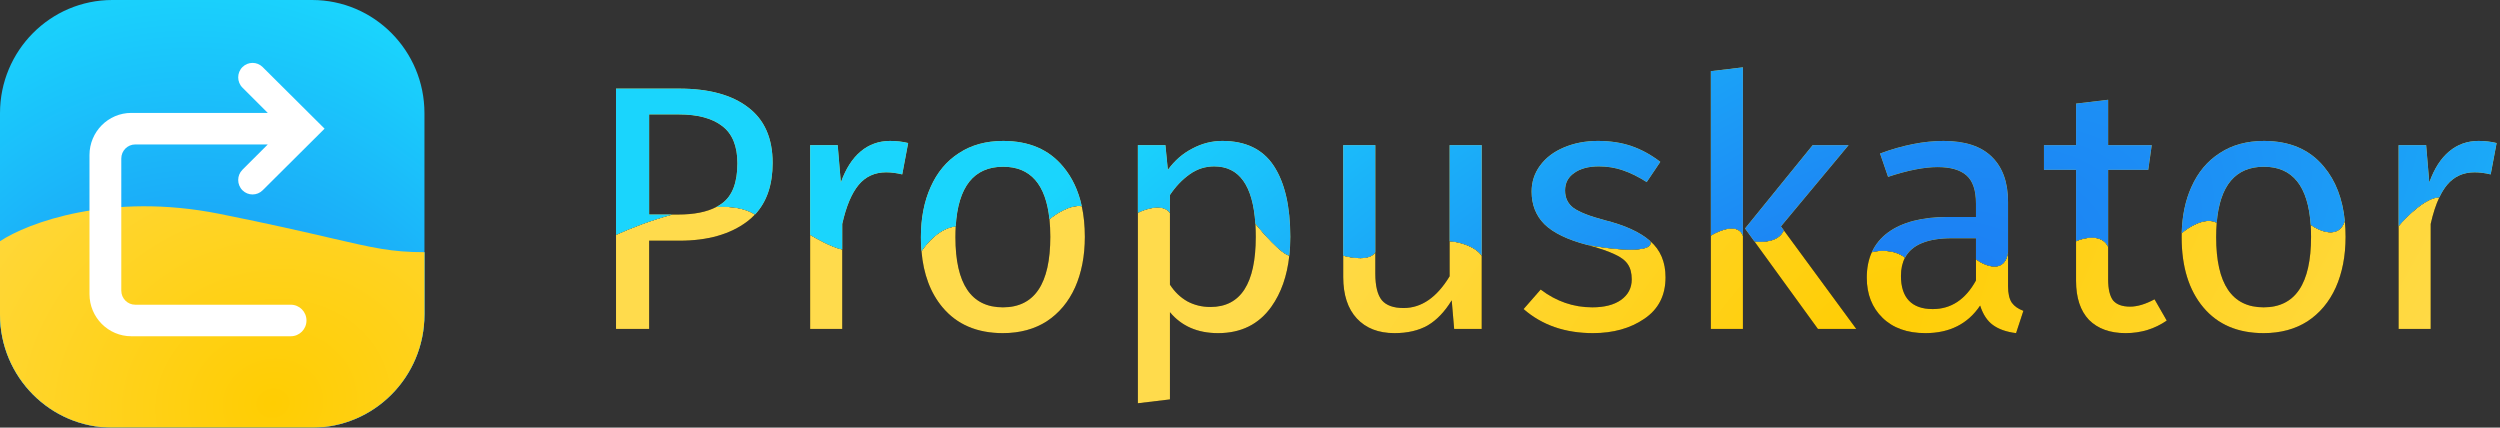 <svg width="228" height="39" viewBox="0 0 228 39" fill="none" xmlns="http://www.w3.org/2000/svg">
<rect x="0" y="0" width="228" height="39" fill="#333333" stroke="none"/>
<path d="M10.247 0H28.463C34.122 0 38.71 4.622 38.71 10.323V23V28.677C38.71 34.378 34.122 39 28.463 39H10.247C4.588 39 0 34.378 0 28.677V22V10.323C0 4.622 4.588 0 10.247 0Z" fill="url(#paint0_radial_4_10)"/>
<path fill-rule="evenodd" clip-rule="evenodd" d="M0 22V28.677C0 34.378 4.588 39 10.247 39H28.463C34.122 39 38.71 34.378 38.71 28.677V23C35.721 23 34.044 22.61 30.167 21.71C27.832 21.168 24.699 20.44 20 19.5C10 17.5 2.5 20.333 0 22Z" fill="url(#paint1_radial_4_10)"/>
<path fill-rule="evenodd" clip-rule="evenodd" d="M0 22V28.677C0 34.378 4.588 39 10.247 39H28.463C34.122 39 38.71 34.378 38.71 28.677V23C35.721 23 34.044 22.61 30.167 21.71C27.832 21.168 24.699 20.44 20 19.5C10 17.5 2.5 20.333 0 22Z" fill="url(#paint2_radial_4_10)"/>
<path d="M22.115 6.114C22.626 5.609 23.445 5.609 23.954 6.116L29.602 11.735L23.954 17.354C23.445 17.861 22.626 17.862 22.115 17.356C21.595 16.84 21.594 15.996 22.112 15.479L24.421 13.174H12.334C11.632 13.174 11.062 13.747 11.062 14.455V26.508C11.062 27.216 11.632 27.79 12.334 27.79H26.523C27.312 27.79 27.951 28.434 27.951 29.228C27.951 30.023 27.312 30.666 26.523 30.666H11.977C9.869 30.666 8.161 28.945 8.161 26.821V14.142C8.161 12.018 9.869 10.297 11.977 10.297H24.421L22.112 7.992C21.594 7.474 21.595 6.63 22.115 6.114Z" fill="white"/>
<path fill-rule="evenodd" clip-rule="evenodd" d="M56.181 21.416V30H59.203V21.951H61.971C64.537 21.951 66.595 21.368 68.143 20.202C68.402 20.007 68.639 19.795 68.854 19.565C67.972 18.988 66.728 18.805 65.338 18.871C64.463 19.334 63.298 19.565 61.844 19.565H61.308C59.345 20.094 57.47 20.824 56.181 21.416Z" fill="black"/>
<path fill-rule="evenodd" clip-rule="evenodd" d="M56.181 21.416V30H59.203V21.951H61.971C64.537 21.951 66.595 21.368 68.143 20.202C68.402 20.007 68.639 19.795 68.854 19.565C67.972 18.988 66.728 18.805 65.338 18.871C64.463 19.334 63.298 19.565 61.844 19.565H61.308C59.345 20.094 57.47 20.824 56.181 21.416Z" fill="url(#paint3_radial_4_10)"/>
<path fill-rule="evenodd" clip-rule="evenodd" d="M73.886 21.416V30H76.813V22.752C75.863 22.553 74.428 21.75 73.886 21.416Z" fill="black"/>
<path fill-rule="evenodd" clip-rule="evenodd" d="M73.886 21.416V30H76.813V22.752C75.863 22.553 74.428 21.75 73.886 21.416Z" fill="url(#paint4_radial_4_10)"/>
<path fill-rule="evenodd" clip-rule="evenodd" d="M84.039 22.915C84.219 25.012 84.859 26.716 85.958 28.028C87.273 29.597 89.107 30.382 91.462 30.382C93.01 30.382 94.346 30.021 95.47 29.3C96.594 28.558 97.453 27.529 98.047 26.214C98.641 24.878 98.938 23.34 98.938 21.601C98.938 20.589 98.844 19.655 98.659 18.802C97.585 18.643 96.246 19.534 95.711 20C95.762 20.495 95.788 21.029 95.788 21.601C95.788 25.886 94.346 28.028 91.462 28.028C88.577 28.028 87.135 25.896 87.135 21.633C87.135 21.292 87.144 20.965 87.162 20.651C85.747 20.768 84.526 22.158 84.039 22.915Z" fill="black"/>
<path fill-rule="evenodd" clip-rule="evenodd" d="M84.039 22.915C84.219 25.012 84.859 26.716 85.958 28.028C87.273 29.597 89.107 30.382 91.462 30.382C93.01 30.382 94.346 30.021 95.47 29.3C96.594 28.558 97.453 27.529 98.047 26.214C98.641 24.878 98.938 23.34 98.938 21.601C98.938 20.589 98.844 19.655 98.659 18.802C97.585 18.643 96.246 19.534 95.711 20C95.762 20.495 95.788 21.029 95.788 21.601C95.788 25.886 94.346 28.028 91.462 28.028C88.577 28.028 87.135 25.896 87.135 21.633C87.135 21.292 87.144 20.965 87.162 20.651C85.747 20.768 84.526 22.158 84.039 22.915Z" fill="url(#paint5_radial_4_10)"/>
<path fill-rule="evenodd" clip-rule="evenodd" d="M103.773 19.406V36.776L106.699 36.426V28.473C107.76 29.745 109.223 30.382 111.089 30.382C113.189 30.382 114.812 29.576 115.957 27.964C116.843 26.717 117.386 25.166 117.587 23.311C116.856 23.159 115.217 21.303 114.488 20.394C114.513 20.776 114.525 21.178 114.525 21.601C114.525 25.864 113.147 27.996 110.39 27.996C109.626 27.996 108.926 27.826 108.29 27.487C107.654 27.126 107.123 26.617 106.699 25.96V19.406C106.059 18.53 104.481 19.041 103.773 19.406Z" fill="black"/>
<path fill-rule="evenodd" clip-rule="evenodd" d="M103.773 19.406V36.776L106.699 36.426V28.473C107.76 29.745 109.223 30.382 111.089 30.382C113.189 30.382 114.812 29.576 115.957 27.964C116.843 26.717 117.386 25.166 117.587 23.311C116.856 23.159 115.217 21.303 114.488 20.394C114.513 20.776 114.525 21.178 114.525 21.601C114.525 25.864 113.147 27.996 110.39 27.996C109.626 27.996 108.926 27.826 108.29 27.487C107.654 27.126 107.123 26.617 106.699 25.96V19.406C106.059 18.53 104.481 19.041 103.773 19.406Z" fill="url(#paint6_radial_4_10)"/>
<path fill-rule="evenodd" clip-rule="evenodd" d="M135.132 30H132.619L132.396 27.391C131.76 28.431 131.028 29.194 130.201 29.682C129.374 30.148 128.366 30.382 127.179 30.382C125.715 30.382 124.57 29.936 123.743 29.046C122.916 28.155 122.502 26.893 122.502 25.26V23.311C123.276 23.54 124.946 23.8 125.429 23V24.942C125.429 26.087 125.631 26.904 126.034 27.391C126.437 27.858 127.094 28.091 128.006 28.091C129.639 28.091 131.039 27.126 132.205 25.196V22C132.891 22.04 134.438 22.359 135.132 23.311V30Z" fill="black"/>
<path fill-rule="evenodd" clip-rule="evenodd" d="M135.132 30H132.619L132.396 27.391C131.76 28.431 131.028 29.194 130.201 29.682C129.374 30.148 128.366 30.382 127.179 30.382C125.715 30.382 124.57 29.936 123.743 29.046C122.916 28.155 122.502 26.893 122.502 25.26V23.311C123.276 23.54 124.946 23.8 125.429 23V24.942C125.429 26.087 125.631 26.904 126.034 27.391C126.437 27.858 127.094 28.091 128.006 28.091C129.639 28.091 131.039 27.126 132.205 25.196V22C132.891 22.04 134.438 22.359 135.132 23.311V30Z" fill="url(#paint7_radial_4_10)"/>
<path fill-rule="evenodd" clip-rule="evenodd" d="M151.898 25.292C151.898 23.892 151.432 22.789 150.499 21.983C150.931 23.205 146.84 22.726 144.74 22.333C145.843 22.63 146.681 22.916 147.254 23.192C147.826 23.447 148.229 23.754 148.463 24.115C148.696 24.454 148.813 24.91 148.813 25.483C148.813 26.267 148.484 26.893 147.826 27.36C147.19 27.805 146.321 28.028 145.218 28.028C143.5 28.028 141.93 27.487 140.509 26.405L138.951 28.187C140.626 29.65 142.736 30.382 145.281 30.382C147.126 30.382 148.685 29.947 149.958 29.077C151.251 28.208 151.898 26.946 151.898 25.292Z" fill="black"/>
<path fill-rule="evenodd" clip-rule="evenodd" d="M151.898 25.292C151.898 23.892 151.432 22.789 150.499 21.983C150.931 23.205 146.84 22.726 144.74 22.333C145.843 22.63 146.681 22.916 147.254 23.192C147.826 23.447 148.229 23.754 148.463 24.115C148.696 24.454 148.813 24.91 148.813 25.483C148.813 26.267 148.484 26.893 147.826 27.36C147.19 27.805 146.321 28.028 145.218 28.028C143.5 28.028 141.93 27.487 140.509 26.405L138.951 28.187C140.626 29.65 142.736 30.382 145.281 30.382C147.126 30.382 148.685 29.947 149.958 29.077C151.251 28.208 151.898 26.946 151.898 25.292Z" fill="url(#paint8_radial_4_10)"/>
<path fill-rule="evenodd" clip-rule="evenodd" d="M158.954 21.5V30H156.028V21.483C156.841 20.984 158.523 20.314 158.954 21.5ZM162.681 21C162.226 22.078 160.704 22.127 160 22.016L165.794 30H169.293L162.681 21Z" fill="black"/>
<path fill-rule="evenodd" clip-rule="evenodd" d="M158.954 21.5V30H156.028V21.483C156.841 20.984 158.523 20.314 158.954 21.5ZM162.681 21C162.226 22.078 160.704 22.127 160 22.016L165.794 30H169.293L162.681 21Z" fill="url(#paint9_radial_4_10)"/>
<path fill-rule="evenodd" clip-rule="evenodd" d="M183.484 27.614C183.251 27.275 183.134 26.766 183.134 26.087V23C182.842 25 181.061 24.269 180.208 23.653V25.578C179.253 27.317 177.938 28.187 176.263 28.187C175.308 28.187 174.587 27.932 174.099 27.423C173.612 26.914 173.368 26.161 173.368 25.165C173.368 24.519 173.491 23.964 173.737 23.5C172.727 22.7 171.298 22.833 170.71 23C170.403 23.675 170.25 24.45 170.25 25.323C170.25 26.829 170.727 28.049 171.682 28.982C172.636 29.915 173.94 30.382 175.595 30.382C177.8 30.382 179.465 29.544 180.589 27.869C180.844 28.674 181.236 29.268 181.766 29.65C182.297 30.032 182.996 30.276 183.866 30.382L184.534 28.346C184.068 28.176 183.718 27.932 183.484 27.614Z" fill="black"/>
<path fill-rule="evenodd" clip-rule="evenodd" d="M183.484 27.614C183.251 27.275 183.134 26.766 183.134 26.087V23C182.842 25 181.061 24.269 180.208 23.653V25.578C179.253 27.317 177.938 28.187 176.263 28.187C175.308 28.187 174.587 27.932 174.099 27.423C173.612 26.914 173.368 26.161 173.368 25.165C173.368 24.519 173.491 23.964 173.737 23.5C172.727 22.7 171.298 22.833 170.71 23C170.403 23.675 170.25 24.45 170.25 25.323C170.25 26.829 170.727 28.049 171.682 28.982C172.636 29.915 173.94 30.382 175.595 30.382C177.8 30.382 179.465 29.544 180.589 27.869C180.844 28.674 181.236 29.268 181.766 29.65C182.297 30.032 182.996 30.276 183.866 30.382L184.534 28.346C184.068 28.176 183.718 27.932 183.484 27.614Z" fill="url(#paint10_radial_4_10)"/>
<path fill-rule="evenodd" clip-rule="evenodd" d="M193.853 30.382C195.253 30.382 196.505 30 197.607 29.236L196.494 27.296C195.667 27.741 194.925 27.964 194.267 27.964C193.546 27.964 193.026 27.773 192.708 27.391C192.411 26.988 192.263 26.352 192.263 25.483V22.5C191.673 21.3 190.066 21.667 189.336 22V25.61C189.336 27.158 189.728 28.346 190.513 29.173C191.319 29.979 192.433 30.382 193.853 30.382Z" fill="black"/>
<path fill-rule="evenodd" clip-rule="evenodd" d="M193.853 30.382C195.253 30.382 196.505 30 197.607 29.236L196.494 27.296C195.667 27.741 194.925 27.964 194.267 27.964C193.546 27.964 193.026 27.773 192.708 27.391C192.411 26.988 192.263 26.352 192.263 25.483V22.5C191.673 21.3 190.066 21.667 189.336 22V25.61C189.336 27.158 189.728 28.346 190.513 29.173C191.319 29.979 192.433 30.382 193.853 30.382Z" fill="url(#paint11_radial_4_10)"/>
<path fill-rule="evenodd" clip-rule="evenodd" d="M213.917 21.601C213.917 21.092 213.894 20.603 213.847 20.134C213.324 21.842 211.553 21.09 210.733 20.5C210.756 20.85 210.768 21.217 210.768 21.601C210.768 25.886 209.326 28.028 206.441 28.028C203.557 28.028 202.115 25.896 202.115 21.633C202.115 21.167 202.132 20.726 202.166 20.311C201.099 19.76 199.591 20.718 198.97 21.267C198.967 21.388 198.965 21.51 198.965 21.633C198.965 24.327 199.623 26.458 200.938 28.028C202.252 29.597 204.087 30.382 206.441 30.382C207.989 30.382 209.326 30.021 210.45 29.3C211.574 28.558 212.433 27.529 213.026 26.214C213.62 24.878 213.917 23.34 213.917 21.601Z" fill="black"/>
<path fill-rule="evenodd" clip-rule="evenodd" d="M213.917 21.601C213.917 21.092 213.894 20.603 213.847 20.134C213.324 21.842 211.553 21.09 210.733 20.5C210.756 20.85 210.768 21.217 210.768 21.601C210.768 25.886 209.326 28.028 206.441 28.028C203.557 28.028 202.115 25.896 202.115 21.633C202.115 21.167 202.132 20.726 202.166 20.311C201.099 19.76 199.591 20.718 198.97 21.267C198.967 21.388 198.965 21.51 198.965 21.633C198.965 24.327 199.623 26.458 200.938 28.028C202.252 29.597 204.087 30.382 206.441 30.382C207.989 30.382 209.326 30.021 210.45 29.3C211.574 28.558 212.433 27.529 213.026 26.214C213.62 24.878 213.917 23.34 213.917 21.601Z" fill="url(#paint12_radial_4_10)"/>
<path fill-rule="evenodd" clip-rule="evenodd" d="M218.752 20.619V30H221.679V20.424C221.893 19.466 222.156 18.658 222.468 18C221.242 18 219.48 19.746 218.752 20.619Z" fill="black"/>
<path fill-rule="evenodd" clip-rule="evenodd" d="M218.752 20.619V30H221.679V20.424C221.893 19.466 222.156 18.658 222.468 18C221.242 18 219.48 19.746 218.752 20.619Z" fill="url(#paint13_radial_4_10)"/>
<path d="M227.692 13.044C227.183 12.916 226.631 12.853 226.037 12.853C225.019 12.853 224.129 13.171 223.365 13.807C222.602 14.444 221.997 15.387 221.552 16.639L221.265 13.235H218.752V20.619C219.48 19.746 221.242 18 222.468 18C222.681 17.551 222.916 17.171 223.174 16.861C223.81 16.098 224.648 15.716 225.687 15.716C226.154 15.716 226.642 15.78 227.151 15.907L227.692 13.044Z" fill="black"/>
<path d="M227.692 13.044C227.183 12.916 226.631 12.853 226.037 12.853C225.019 12.853 224.129 13.171 223.365 13.807C222.602 14.444 221.997 15.387 221.552 16.639L221.265 13.235H218.752V20.619C219.48 19.746 221.242 18 222.468 18C222.681 17.551 222.916 17.171 223.174 16.861C223.81 16.098 224.648 15.716 225.687 15.716C226.154 15.716 226.642 15.78 227.151 15.907L227.692 13.044Z" fill="url(#paint14_radial_4_10)"/>
<path d="M227.692 13.044C227.183 12.916 226.631 12.853 226.037 12.853C225.019 12.853 224.129 13.171 223.365 13.807C222.602 14.444 221.997 15.387 221.552 16.639L221.265 13.235H218.752V20.619C219.48 19.746 221.242 18 222.468 18C222.681 17.551 222.916 17.171 223.174 16.861C223.81 16.098 224.648 15.716 225.687 15.716C226.154 15.716 226.642 15.78 227.151 15.907L227.692 13.044Z" fill="url(#paint15_radial_4_10)"/>
<path d="M211.945 15.207C210.651 13.638 208.827 12.853 206.473 12.853C204.904 12.853 203.557 13.224 202.433 13.966C201.309 14.687 200.45 15.716 199.856 17.052C199.304 18.274 199.009 19.679 198.97 21.267C199.591 20.718 201.099 19.76 202.166 20.311C202.448 16.908 203.884 15.207 206.473 15.207C209.078 15.207 210.498 16.971 210.733 20.5C211.553 21.09 213.324 21.842 213.847 20.134C213.645 18.122 213.011 16.48 211.945 15.207Z" fill="black"/>
<path d="M211.945 15.207C210.651 13.638 208.827 12.853 206.473 12.853C204.904 12.853 203.557 13.224 202.433 13.966C201.309 14.687 200.45 15.716 199.856 17.052C199.304 18.274 199.009 19.679 198.97 21.267C199.591 20.718 201.099 19.76 202.166 20.311C202.448 16.908 203.884 15.207 206.473 15.207C209.078 15.207 210.498 16.971 210.733 20.5C211.553 21.09 213.324 21.842 213.847 20.134C213.645 18.122 213.011 16.48 211.945 15.207Z" fill="url(#paint16_radial_4_10)"/>
<path d="M211.945 15.207C210.651 13.638 208.827 12.853 206.473 12.853C204.904 12.853 203.557 13.224 202.433 13.966C201.309 14.687 200.45 15.716 199.856 17.052C199.304 18.274 199.009 19.679 198.97 21.267C199.591 20.718 201.099 19.76 202.166 20.311C202.448 16.908 203.884 15.207 206.473 15.207C209.078 15.207 210.498 16.971 210.733 20.5C211.553 21.09 213.324 21.842 213.847 20.134C213.645 18.122 213.011 16.48 211.945 15.207Z" fill="url(#paint17_radial_4_10)"/>
<path d="M186.409 15.493H189.336V22C190.066 21.667 191.673 21.3 192.263 22.5V15.493H195.921L196.239 13.235H192.263V9.099L189.336 9.449V13.235H186.409V15.493Z" fill="black"/>
<path d="M186.409 15.493H189.336V22C190.066 21.667 191.673 21.3 192.263 22.5V15.493H195.921L196.239 13.235H192.263V9.099L189.336 9.449V13.235H186.409V15.493Z" fill="url(#paint18_radial_4_10)"/>
<path d="M186.409 15.493H189.336V22C190.066 21.667 191.673 21.3 192.263 22.5V15.493H195.921L196.239 13.235H192.263V9.099L189.336 9.449V13.235H186.409V15.493Z" fill="url(#paint19_radial_4_10)"/>
<path d="M177.631 19.788C175.277 19.788 173.453 20.265 172.159 21.22C171.511 21.706 171.028 22.299 170.71 23C171.298 22.833 172.727 22.7 173.737 23.5C174.364 22.319 175.789 21.729 178.012 21.729H180.208V23.653C181.061 24.269 182.842 25 183.134 23V18.42C183.134 16.639 182.647 15.271 181.671 14.316C180.695 13.341 179.221 12.853 177.249 12.853C175.467 12.853 173.537 13.235 171.459 13.998L172.191 16.13C173.972 15.536 175.478 15.239 176.708 15.239C177.896 15.239 178.776 15.493 179.349 16.002C179.921 16.511 180.208 17.36 180.208 18.547V19.788H177.631Z" fill="black"/>
<path d="M177.631 19.788C175.277 19.788 173.453 20.265 172.159 21.22C171.511 21.706 171.028 22.299 170.71 23C171.298 22.833 172.727 22.7 173.737 23.5C174.364 22.319 175.789 21.729 178.012 21.729H180.208V23.653C181.061 24.269 182.842 25 183.134 23V18.42C183.134 16.639 182.647 15.271 181.671 14.316C180.695 13.341 179.221 12.853 177.249 12.853C175.467 12.853 173.537 13.235 171.459 13.998L172.191 16.13C173.972 15.536 175.478 15.239 176.708 15.239C177.896 15.239 178.776 15.493 179.349 16.002C179.921 16.511 180.208 17.36 180.208 18.547V19.788H177.631Z" fill="url(#paint20_radial_4_10)"/>
<path d="M177.631 19.788C175.277 19.788 173.453 20.265 172.159 21.22C171.511 21.706 171.028 22.299 170.71 23C171.298 22.833 172.727 22.7 173.737 23.5C174.364 22.319 175.789 21.729 178.012 21.729H180.208V23.653C181.061 24.269 182.842 25 183.134 23V18.42C183.134 16.639 182.647 15.271 181.671 14.316C180.695 13.341 179.221 12.853 177.249 12.853C175.467 12.853 173.537 13.235 171.459 13.998L172.191 16.13C173.972 15.536 175.478 15.239 176.708 15.239C177.896 15.239 178.776 15.493 179.349 16.002C179.921 16.511 180.208 17.36 180.208 18.547V19.788H177.631Z" fill="url(#paint21_radial_4_10)"/>
<path d="M162.422 20.647L168.594 13.235H165.317L159.145 20.838L160 22.016C160.704 22.127 162.226 22.078 162.681 21L162.422 20.647Z" fill="black"/>
<path d="M162.422 20.647L168.594 13.235H165.317L159.145 20.838L160 22.016C160.704 22.127 162.226 22.078 162.681 21L162.422 20.647Z" fill="url(#paint22_radial_4_10)"/>
<path d="M162.422 20.647L168.594 13.235H165.317L159.145 20.838L160 22.016C160.704 22.127 162.226 22.078 162.681 21L162.422 20.647Z" fill="url(#paint23_radial_4_10)"/>
<path d="M158.954 6.14L156.028 6.49V21.483C156.841 20.984 158.523 20.314 158.954 21.5V6.14Z" fill="black"/>
<path d="M158.954 6.14L156.028 6.49V21.483C156.841 20.984 158.523 20.314 158.954 21.5V6.14Z" fill="url(#paint24_radial_4_10)"/>
<path d="M158.954 6.14L156.028 6.49V21.483C156.841 20.984 158.523 20.314 158.954 21.5V6.14Z" fill="url(#paint25_radial_4_10)"/>
<path d="M148.813 13.33C147.901 13.012 146.872 12.853 145.727 12.853C144.581 12.853 143.542 13.054 142.609 13.457C141.697 13.839 140.976 14.39 140.446 15.112C139.937 15.812 139.682 16.596 139.682 17.466C139.682 18.675 140.075 19.671 140.859 20.456C141.665 21.241 142.959 21.866 144.74 22.333C146.84 22.726 150.931 23.205 150.499 21.983C149.587 21.177 148.197 20.541 146.331 20.074C144.974 19.714 144.03 19.343 143.5 18.961C142.991 18.579 142.736 18.049 142.736 17.37C142.736 16.692 143.012 16.161 143.563 15.78C144.115 15.377 144.868 15.175 145.822 15.175C146.586 15.175 147.307 15.292 147.985 15.525C148.685 15.758 149.417 16.119 150.18 16.607L151.421 14.762C150.594 14.125 149.724 13.648 148.813 13.33Z" fill="black"/>
<path d="M148.813 13.33C147.901 13.012 146.872 12.853 145.727 12.853C144.581 12.853 143.542 13.054 142.609 13.457C141.697 13.839 140.976 14.39 140.446 15.112C139.937 15.812 139.682 16.596 139.682 17.466C139.682 18.675 140.075 19.671 140.859 20.456C141.665 21.241 142.959 21.866 144.74 22.333C146.84 22.726 150.931 23.205 150.499 21.983C149.587 21.177 148.197 20.541 146.331 20.074C144.974 19.714 144.03 19.343 143.5 18.961C142.991 18.579 142.736 18.049 142.736 17.37C142.736 16.692 143.012 16.161 143.563 15.78C144.115 15.377 144.868 15.175 145.822 15.175C146.586 15.175 147.307 15.292 147.985 15.525C148.685 15.758 149.417 16.119 150.18 16.607L151.421 14.762C150.594 14.125 149.724 13.648 148.813 13.33Z" fill="url(#paint26_radial_4_10)"/>
<path d="M148.813 13.33C147.901 13.012 146.872 12.853 145.727 12.853C144.581 12.853 143.542 13.054 142.609 13.457C141.697 13.839 140.976 14.39 140.446 15.112C139.937 15.812 139.682 16.596 139.682 17.466C139.682 18.675 140.075 19.671 140.859 20.456C141.665 21.241 142.959 21.866 144.74 22.333C146.84 22.726 150.931 23.205 150.499 21.983C149.587 21.177 148.197 20.541 146.331 20.074C144.974 19.714 144.03 19.343 143.5 18.961C142.991 18.579 142.736 18.049 142.736 17.37C142.736 16.692 143.012 16.161 143.563 15.78C144.115 15.377 144.868 15.175 145.822 15.175C146.586 15.175 147.307 15.292 147.985 15.525C148.685 15.758 149.417 16.119 150.18 16.607L151.421 14.762C150.594 14.125 149.724 13.648 148.813 13.33Z" fill="url(#paint27_radial_4_10)"/>
<path d="M135.132 13.235H132.205V22C132.891 22.04 134.438 22.359 135.132 23.311V13.235Z" fill="black"/>
<path d="M135.132 13.235H132.205V22C132.891 22.04 134.438 22.359 135.132 23.311V13.235Z" fill="url(#paint28_radial_4_10)"/>
<path d="M135.132 13.235H132.205V22C132.891 22.04 134.438 22.359 135.132 23.311V13.235Z" fill="url(#paint29_radial_4_10)"/>
<path d="M125.429 13.235H122.502V23.311C123.276 23.54 124.946 23.8 125.429 23V13.235Z" fill="black"/>
<path d="M125.429 13.235H122.502V23.311C123.276 23.54 124.946 23.8 125.429 23V13.235Z" fill="url(#paint30_radial_4_10)"/>
<path d="M125.429 13.235H122.502V23.311C123.276 23.54 124.946 23.8 125.429 23V13.235Z" fill="url(#paint31_radial_4_10)"/>
<path d="M116.18 15.143C115.183 13.616 113.613 12.853 111.471 12.853C110.517 12.853 109.605 13.086 108.735 13.553C107.866 13.998 107.123 14.645 106.508 15.493L106.286 13.235H103.773V19.406C104.481 19.041 106.059 18.53 106.699 19.406V17.784C107.208 17.02 107.802 16.395 108.481 15.907C109.159 15.419 109.912 15.175 110.74 15.175C113.014 15.175 114.263 16.915 114.488 20.394C115.217 21.303 116.856 23.159 117.587 23.311C117.645 22.767 117.675 22.197 117.675 21.601C117.675 18.823 117.176 16.67 116.18 15.143Z" fill="black"/>
<path d="M116.18 15.143C115.183 13.616 113.613 12.853 111.471 12.853C110.517 12.853 109.605 13.086 108.735 13.553C107.866 13.998 107.123 14.645 106.508 15.493L106.286 13.235H103.773V19.406C104.481 19.041 106.059 18.53 106.699 19.406V17.784C107.208 17.02 107.802 16.395 108.481 15.907C109.159 15.419 109.912 15.175 110.74 15.175C113.014 15.175 114.263 16.915 114.488 20.394C115.217 21.303 116.856 23.159 117.587 23.311C117.645 22.767 117.675 22.197 117.675 21.601C117.675 18.823 117.176 16.67 116.18 15.143Z" fill="url(#paint32_radial_4_10)"/>
<path d="M116.18 15.143C115.183 13.616 113.613 12.853 111.471 12.853C110.517 12.853 109.605 13.086 108.735 13.553C107.866 13.998 107.123 14.645 106.508 15.493L106.286 13.235H103.773V19.406C104.481 19.041 106.059 18.53 106.699 19.406V17.784C107.208 17.02 107.802 16.395 108.481 15.907C109.159 15.419 109.912 15.175 110.74 15.175C113.014 15.175 114.263 16.915 114.488 20.394C115.217 21.303 116.856 23.159 117.587 23.311C117.645 22.767 117.675 22.197 117.675 21.601C117.675 18.823 117.176 16.67 116.18 15.143Z" fill="url(#paint33_radial_4_10)"/>
<path d="M96.965 15.207C95.671 13.638 93.847 12.853 91.493 12.853C89.924 12.853 88.577 13.224 87.453 13.966C86.329 14.687 85.47 15.716 84.876 17.052C84.282 18.367 83.985 19.894 83.985 21.633C83.985 22.076 84.003 22.503 84.039 22.915C84.526 22.158 85.747 20.768 87.162 20.651C87.375 17.022 88.819 15.207 91.493 15.207C93.972 15.207 95.378 16.805 95.711 20C96.246 19.534 97.585 18.643 98.659 18.802C98.35 17.384 97.786 16.186 96.965 15.207Z" fill="black"/>
<path d="M96.965 15.207C95.671 13.638 93.847 12.853 91.493 12.853C89.924 12.853 88.577 13.224 87.453 13.966C86.329 14.687 85.47 15.716 84.876 17.052C84.282 18.367 83.985 19.894 83.985 21.633C83.985 22.076 84.003 22.503 84.039 22.915C84.526 22.158 85.747 20.768 87.162 20.651C87.375 17.022 88.819 15.207 91.493 15.207C93.972 15.207 95.378 16.805 95.711 20C96.246 19.534 97.585 18.643 98.659 18.802C98.35 17.384 97.786 16.186 96.965 15.207Z" fill="url(#paint34_radial_4_10)"/>
<path d="M96.965 15.207C95.671 13.638 93.847 12.853 91.493 12.853C89.924 12.853 88.577 13.224 87.453 13.966C86.329 14.687 85.47 15.716 84.876 17.052C84.282 18.367 83.985 19.894 83.985 21.633C83.985 22.076 84.003 22.503 84.039 22.915C84.526 22.158 85.747 20.768 87.162 20.651C87.375 17.022 88.819 15.207 91.493 15.207C93.972 15.207 95.378 16.805 95.711 20C96.246 19.534 97.585 18.643 98.659 18.802C98.35 17.384 97.786 16.186 96.965 15.207Z" fill="url(#paint35_radial_4_10)"/>
<path d="M82.825 13.044C82.316 12.916 81.765 12.853 81.171 12.853C80.153 12.853 79.262 13.171 78.499 13.807C77.735 14.444 77.131 15.387 76.685 16.639L76.399 13.235H73.886V21.416C74.428 21.75 75.863 22.553 76.813 22.752V20.424C77.173 18.812 77.672 17.625 78.308 16.861C78.944 16.098 79.782 15.716 80.821 15.716C81.288 15.716 81.775 15.78 82.284 15.907L82.825 13.044Z" fill="black"/>
<path d="M82.825 13.044C82.316 12.916 81.765 12.853 81.171 12.853C80.153 12.853 79.262 13.171 78.499 13.807C77.735 14.444 77.131 15.387 76.685 16.639L76.399 13.235H73.886V21.416C74.428 21.75 75.863 22.553 76.813 22.752V20.424C77.173 18.812 77.672 17.625 78.308 16.861C78.944 16.098 79.782 15.716 80.821 15.716C81.288 15.716 81.775 15.78 82.284 15.907L82.825 13.044Z" fill="url(#paint36_radial_4_10)"/>
<path d="M82.825 13.044C82.316 12.916 81.765 12.853 81.171 12.853C80.153 12.853 79.262 13.171 78.499 13.807C77.735 14.444 77.131 15.387 76.685 16.639L76.399 13.235H73.886V21.416C74.428 21.75 75.863 22.553 76.813 22.752V20.424C77.173 18.812 77.672 17.625 78.308 16.861C78.944 16.098 79.782 15.716 80.821 15.716C81.288 15.716 81.775 15.78 82.284 15.907L82.825 13.044Z" fill="url(#paint37_radial_4_10)"/>
<path d="M68.238 9.799C66.754 8.654 64.654 8.081 61.939 8.081H56.181V21.416C57.47 20.824 59.345 20.094 61.308 19.565H59.203V10.435H61.908C63.626 10.435 64.94 10.785 65.852 11.485C66.786 12.185 67.252 13.319 67.252 14.889C67.252 16.649 66.786 17.869 65.852 18.547C65.694 18.666 65.522 18.773 65.338 18.871C66.728 18.805 67.972 18.988 68.854 19.565C69.928 18.423 70.465 16.853 70.465 14.857C70.465 12.609 69.723 10.923 68.238 9.799Z" fill="black"/>
<path d="M68.238 9.799C66.754 8.654 64.654 8.081 61.939 8.081H56.181V21.416C57.47 20.824 59.345 20.094 61.308 19.565H59.203V10.435H61.908C63.626 10.435 64.94 10.785 65.852 11.485C66.786 12.185 67.252 13.319 67.252 14.889C67.252 16.649 66.786 17.869 65.852 18.547C65.694 18.666 65.522 18.773 65.338 18.871C66.728 18.805 67.972 18.988 68.854 19.565C69.928 18.423 70.465 16.853 70.465 14.857C70.465 12.609 69.723 10.923 68.238 9.799Z" fill="url(#paint38_radial_4_10)"/>
<path d="M68.238 9.799C66.754 8.654 64.654 8.081 61.939 8.081H56.181V21.416C57.47 20.824 59.345 20.094 61.308 19.565H59.203V10.435H61.908C63.626 10.435 64.94 10.785 65.852 11.485C66.786 12.185 67.252 13.319 67.252 14.889C67.252 16.649 66.786 17.869 65.852 18.547C65.694 18.666 65.522 18.773 65.338 18.871C66.728 18.805 67.972 18.988 68.854 19.565C69.928 18.423 70.465 16.853 70.465 14.857C70.465 12.609 69.723 10.923 68.238 9.799Z" fill="url(#paint39_radial_4_10)"/>
<defs>
<radialGradient id="paint0_radial_4_10" cx="0" cy="0" r="1" gradientUnits="userSpaceOnUse" gradientTransform="translate(20.993 58.013) rotate(-97.886) scale(61.027 45.077)">
<stop stop-color="#1D62F0"/>
<stop offset="1" stop-color="#1AD5FD"/>
</radialGradient>
<radialGradient id="paint1_radial_4_10" cx="0" cy="0" r="1" gradientUnits="userSpaceOnUse" gradientTransform="translate(20.993 58.013) rotate(-97.886) scale(61.027 45.077)">
<stop stop-color="#1D62F0"/>
<stop offset="1" stop-color="#1AD5FD"/>
</radialGradient>
<radialGradient id="paint2_radial_4_10" cx="0" cy="0" r="1" gradientUnits="userSpaceOnUse" gradientTransform="translate(24.937 36.792) rotate(-102.643) scale(71.517 81.48)">
<stop stop-color="#FFCD02"/>
<stop offset="0.532" stop-color="#FFDB4C"/>
</radialGradient>
<radialGradient id="paint3_radial_4_10" cx="0" cy="0" r="1" gradientUnits="userSpaceOnUse" gradientTransform="translate(166.604 35.042) rotate(-141.708) scale(88.462 229.507)">
<stop stop-color="#FFCD02"/>
<stop offset="0.532" stop-color="#FFDB4C"/>
</radialGradient>
<radialGradient id="paint4_radial_4_10" cx="0" cy="0" r="1" gradientUnits="userSpaceOnUse" gradientTransform="translate(166.604 35.042) rotate(-141.708) scale(88.462 229.507)">
<stop stop-color="#FFCD02"/>
<stop offset="0.532" stop-color="#FFDB4C"/>
</radialGradient>
<radialGradient id="paint5_radial_4_10" cx="0" cy="0" r="1" gradientUnits="userSpaceOnUse" gradientTransform="translate(166.604 35.042) rotate(-141.708) scale(88.462 229.507)">
<stop stop-color="#FFCD02"/>
<stop offset="0.532" stop-color="#FFDB4C"/>
</radialGradient>
<radialGradient id="paint6_radial_4_10" cx="0" cy="0" r="1" gradientUnits="userSpaceOnUse" gradientTransform="translate(166.604 35.042) rotate(-141.708) scale(88.462 229.507)">
<stop stop-color="#FFCD02"/>
<stop offset="0.532" stop-color="#FFDB4C"/>
</radialGradient>
<radialGradient id="paint7_radial_4_10" cx="0" cy="0" r="1" gradientUnits="userSpaceOnUse" gradientTransform="translate(166.604 35.042) rotate(-141.708) scale(88.462 229.507)">
<stop stop-color="#FFCD02"/>
<stop offset="0.532" stop-color="#FFDB4C"/>
</radialGradient>
<radialGradient id="paint8_radial_4_10" cx="0" cy="0" r="1" gradientUnits="userSpaceOnUse" gradientTransform="translate(166.604 35.042) rotate(-141.708) scale(88.462 229.507)">
<stop stop-color="#FFCD02"/>
<stop offset="0.532" stop-color="#FFDB4C"/>
</radialGradient>
<radialGradient id="paint9_radial_4_10" cx="0" cy="0" r="1" gradientUnits="userSpaceOnUse" gradientTransform="translate(166.604 35.042) rotate(-141.708) scale(88.462 229.507)">
<stop stop-color="#FFCD02"/>
<stop offset="0.532" stop-color="#FFDB4C"/>
</radialGradient>
<radialGradient id="paint10_radial_4_10" cx="0" cy="0" r="1" gradientUnits="userSpaceOnUse" gradientTransform="translate(166.604 35.042) rotate(-141.708) scale(88.462 229.507)">
<stop stop-color="#FFCD02"/>
<stop offset="0.532" stop-color="#FFDB4C"/>
</radialGradient>
<radialGradient id="paint11_radial_4_10" cx="0" cy="0" r="1" gradientUnits="userSpaceOnUse" gradientTransform="translate(166.604 35.042) rotate(-141.708) scale(88.462 229.507)">
<stop stop-color="#FFCD02"/>
<stop offset="0.532" stop-color="#FFDB4C"/>
</radialGradient>
<radialGradient id="paint12_radial_4_10" cx="0" cy="0" r="1" gradientUnits="userSpaceOnUse" gradientTransform="translate(166.604 35.042) rotate(-141.708) scale(88.462 229.507)">
<stop stop-color="#FFCD02"/>
<stop offset="0.532" stop-color="#FFDB4C"/>
</radialGradient>
<radialGradient id="paint13_radial_4_10" cx="0" cy="0" r="1" gradientUnits="userSpaceOnUse" gradientTransform="translate(166.604 35.042) rotate(-141.708) scale(88.462 229.507)">
<stop stop-color="#FFCD02"/>
<stop offset="0.532" stop-color="#FFDB4C"/>
</radialGradient>
<radialGradient id="paint14_radial_4_10" cx="0" cy="0" r="1" gradientUnits="userSpaceOnUse" gradientTransform="translate(166.604 35.042) rotate(-141.708) scale(88.462 229.507)">
<stop stop-color="#FFCD02"/>
<stop offset="0.532" stop-color="#FFDB4C"/>
</radialGradient>
<radialGradient id="paint15_radial_4_10" cx="0" cy="0" r="1" gradientUnits="userSpaceOnUse" gradientTransform="translate(149.112 51.711) rotate(-128.028) scale(60.283 158.991)">
<stop stop-color="#1D62F0"/>
<stop offset="1" stop-color="#1AD5FD"/>
</radialGradient>
<radialGradient id="paint16_radial_4_10" cx="0" cy="0" r="1" gradientUnits="userSpaceOnUse" gradientTransform="translate(166.604 35.042) rotate(-141.708) scale(88.462 229.507)">
<stop stop-color="#FFCD02"/>
<stop offset="0.532" stop-color="#FFDB4C"/>
</radialGradient>
<radialGradient id="paint17_radial_4_10" cx="0" cy="0" r="1" gradientUnits="userSpaceOnUse" gradientTransform="translate(149.112 51.711) rotate(-128.028) scale(60.283 158.991)">
<stop stop-color="#1D62F0"/>
<stop offset="1" stop-color="#1AD5FD"/>
</radialGradient>
<radialGradient id="paint18_radial_4_10" cx="0" cy="0" r="1" gradientUnits="userSpaceOnUse" gradientTransform="translate(166.604 35.042) rotate(-141.708) scale(88.462 229.507)">
<stop stop-color="#FFCD02"/>
<stop offset="0.532" stop-color="#FFDB4C"/>
</radialGradient>
<radialGradient id="paint19_radial_4_10" cx="0" cy="0" r="1" gradientUnits="userSpaceOnUse" gradientTransform="translate(149.112 51.711) rotate(-128.028) scale(60.283 158.991)">
<stop stop-color="#1D62F0"/>
<stop offset="1" stop-color="#1AD5FD"/>
</radialGradient>
<radialGradient id="paint20_radial_4_10" cx="0" cy="0" r="1" gradientUnits="userSpaceOnUse" gradientTransform="translate(166.604 35.042) rotate(-141.708) scale(88.462 229.507)">
<stop stop-color="#FFCD02"/>
<stop offset="0.532" stop-color="#FFDB4C"/>
</radialGradient>
<radialGradient id="paint21_radial_4_10" cx="0" cy="0" r="1" gradientUnits="userSpaceOnUse" gradientTransform="translate(149.112 51.711) rotate(-128.028) scale(60.283 158.991)">
<stop stop-color="#1D62F0"/>
<stop offset="1" stop-color="#1AD5FD"/>
</radialGradient>
<radialGradient id="paint22_radial_4_10" cx="0" cy="0" r="1" gradientUnits="userSpaceOnUse" gradientTransform="translate(166.604 35.042) rotate(-141.708) scale(88.462 229.507)">
<stop stop-color="#FFCD02"/>
<stop offset="0.532" stop-color="#FFDB4C"/>
</radialGradient>
<radialGradient id="paint23_radial_4_10" cx="0" cy="0" r="1" gradientUnits="userSpaceOnUse" gradientTransform="translate(149.112 51.711) rotate(-128.028) scale(60.283 158.991)">
<stop stop-color="#1D62F0"/>
<stop offset="1" stop-color="#1AD5FD"/>
</radialGradient>
<radialGradient id="paint24_radial_4_10" cx="0" cy="0" r="1" gradientUnits="userSpaceOnUse" gradientTransform="translate(166.604 35.042) rotate(-141.708) scale(88.462 229.507)">
<stop stop-color="#FFCD02"/>
<stop offset="0.532" stop-color="#FFDB4C"/>
</radialGradient>
<radialGradient id="paint25_radial_4_10" cx="0" cy="0" r="1" gradientUnits="userSpaceOnUse" gradientTransform="translate(149.112 51.711) rotate(-128.028) scale(60.283 158.991)">
<stop stop-color="#1D62F0"/>
<stop offset="1" stop-color="#1AD5FD"/>
</radialGradient>
<radialGradient id="paint26_radial_4_10" cx="0" cy="0" r="1" gradientUnits="userSpaceOnUse" gradientTransform="translate(166.604 35.042) rotate(-141.708) scale(88.462 229.507)">
<stop stop-color="#FFCD02"/>
<stop offset="0.532" stop-color="#FFDB4C"/>
</radialGradient>
<radialGradient id="paint27_radial_4_10" cx="0" cy="0" r="1" gradientUnits="userSpaceOnUse" gradientTransform="translate(149.112 51.711) rotate(-128.028) scale(60.283 158.991)">
<stop stop-color="#1D62F0"/>
<stop offset="1" stop-color="#1AD5FD"/>
</radialGradient>
<radialGradient id="paint28_radial_4_10" cx="0" cy="0" r="1" gradientUnits="userSpaceOnUse" gradientTransform="translate(166.604 35.042) rotate(-141.708) scale(88.462 229.507)">
<stop stop-color="#FFCD02"/>
<stop offset="0.532" stop-color="#FFDB4C"/>
</radialGradient>
<radialGradient id="paint29_radial_4_10" cx="0" cy="0" r="1" gradientUnits="userSpaceOnUse" gradientTransform="translate(149.112 51.711) rotate(-128.028) scale(60.283 158.991)">
<stop stop-color="#1D62F0"/>
<stop offset="1" stop-color="#1AD5FD"/>
</radialGradient>
<radialGradient id="paint30_radial_4_10" cx="0" cy="0" r="1" gradientUnits="userSpaceOnUse" gradientTransform="translate(166.604 35.042) rotate(-141.708) scale(88.462 229.507)">
<stop stop-color="#FFCD02"/>
<stop offset="0.532" stop-color="#FFDB4C"/>
</radialGradient>
<radialGradient id="paint31_radial_4_10" cx="0" cy="0" r="1" gradientUnits="userSpaceOnUse" gradientTransform="translate(149.112 51.711) rotate(-128.028) scale(60.283 158.991)">
<stop stop-color="#1D62F0"/>
<stop offset="1" stop-color="#1AD5FD"/>
</radialGradient>
<radialGradient id="paint32_radial_4_10" cx="0" cy="0" r="1" gradientUnits="userSpaceOnUse" gradientTransform="translate(166.604 35.042) rotate(-141.708) scale(88.462 229.507)">
<stop stop-color="#FFCD02"/>
<stop offset="0.532" stop-color="#FFDB4C"/>
</radialGradient>
<radialGradient id="paint33_radial_4_10" cx="0" cy="0" r="1" gradientUnits="userSpaceOnUse" gradientTransform="translate(149.112 51.711) rotate(-128.028) scale(60.283 158.991)">
<stop stop-color="#1D62F0"/>
<stop offset="1" stop-color="#1AD5FD"/>
</radialGradient>
<radialGradient id="paint34_radial_4_10" cx="0" cy="0" r="1" gradientUnits="userSpaceOnUse" gradientTransform="translate(166.604 35.042) rotate(-141.708) scale(88.462 229.507)">
<stop stop-color="#FFCD02"/>
<stop offset="0.532" stop-color="#FFDB4C"/>
</radialGradient>
<radialGradient id="paint35_radial_4_10" cx="0" cy="0" r="1" gradientUnits="userSpaceOnUse" gradientTransform="translate(149.112 51.711) rotate(-128.028) scale(60.283 158.991)">
<stop stop-color="#1D62F0"/>
<stop offset="1" stop-color="#1AD5FD"/>
</radialGradient>
<radialGradient id="paint36_radial_4_10" cx="0" cy="0" r="1" gradientUnits="userSpaceOnUse" gradientTransform="translate(166.604 35.042) rotate(-141.708) scale(88.462 229.507)">
<stop stop-color="#FFCD02"/>
<stop offset="0.532" stop-color="#FFDB4C"/>
</radialGradient>
<radialGradient id="paint37_radial_4_10" cx="0" cy="0" r="1" gradientUnits="userSpaceOnUse" gradientTransform="translate(149.112 51.711) rotate(-128.028) scale(60.283 158.991)">
<stop stop-color="#1D62F0"/>
<stop offset="1" stop-color="#1AD5FD"/>
</radialGradient>
<radialGradient id="paint38_radial_4_10" cx="0" cy="0" r="1" gradientUnits="userSpaceOnUse" gradientTransform="translate(166.604 35.042) rotate(-141.708) scale(88.462 229.507)">
<stop stop-color="#FFCD02"/>
<stop offset="0.532" stop-color="#FFDB4C"/>
</radialGradient>
<radialGradient id="paint39_radial_4_10" cx="0" cy="0" r="1" gradientUnits="userSpaceOnUse" gradientTransform="translate(149.112 51.711) rotate(-128.028) scale(60.283 158.991)">
<stop stop-color="#1D62F0"/>
<stop offset="1" stop-color="#1AD5FD"/>
</radialGradient>
</defs>
</svg>
